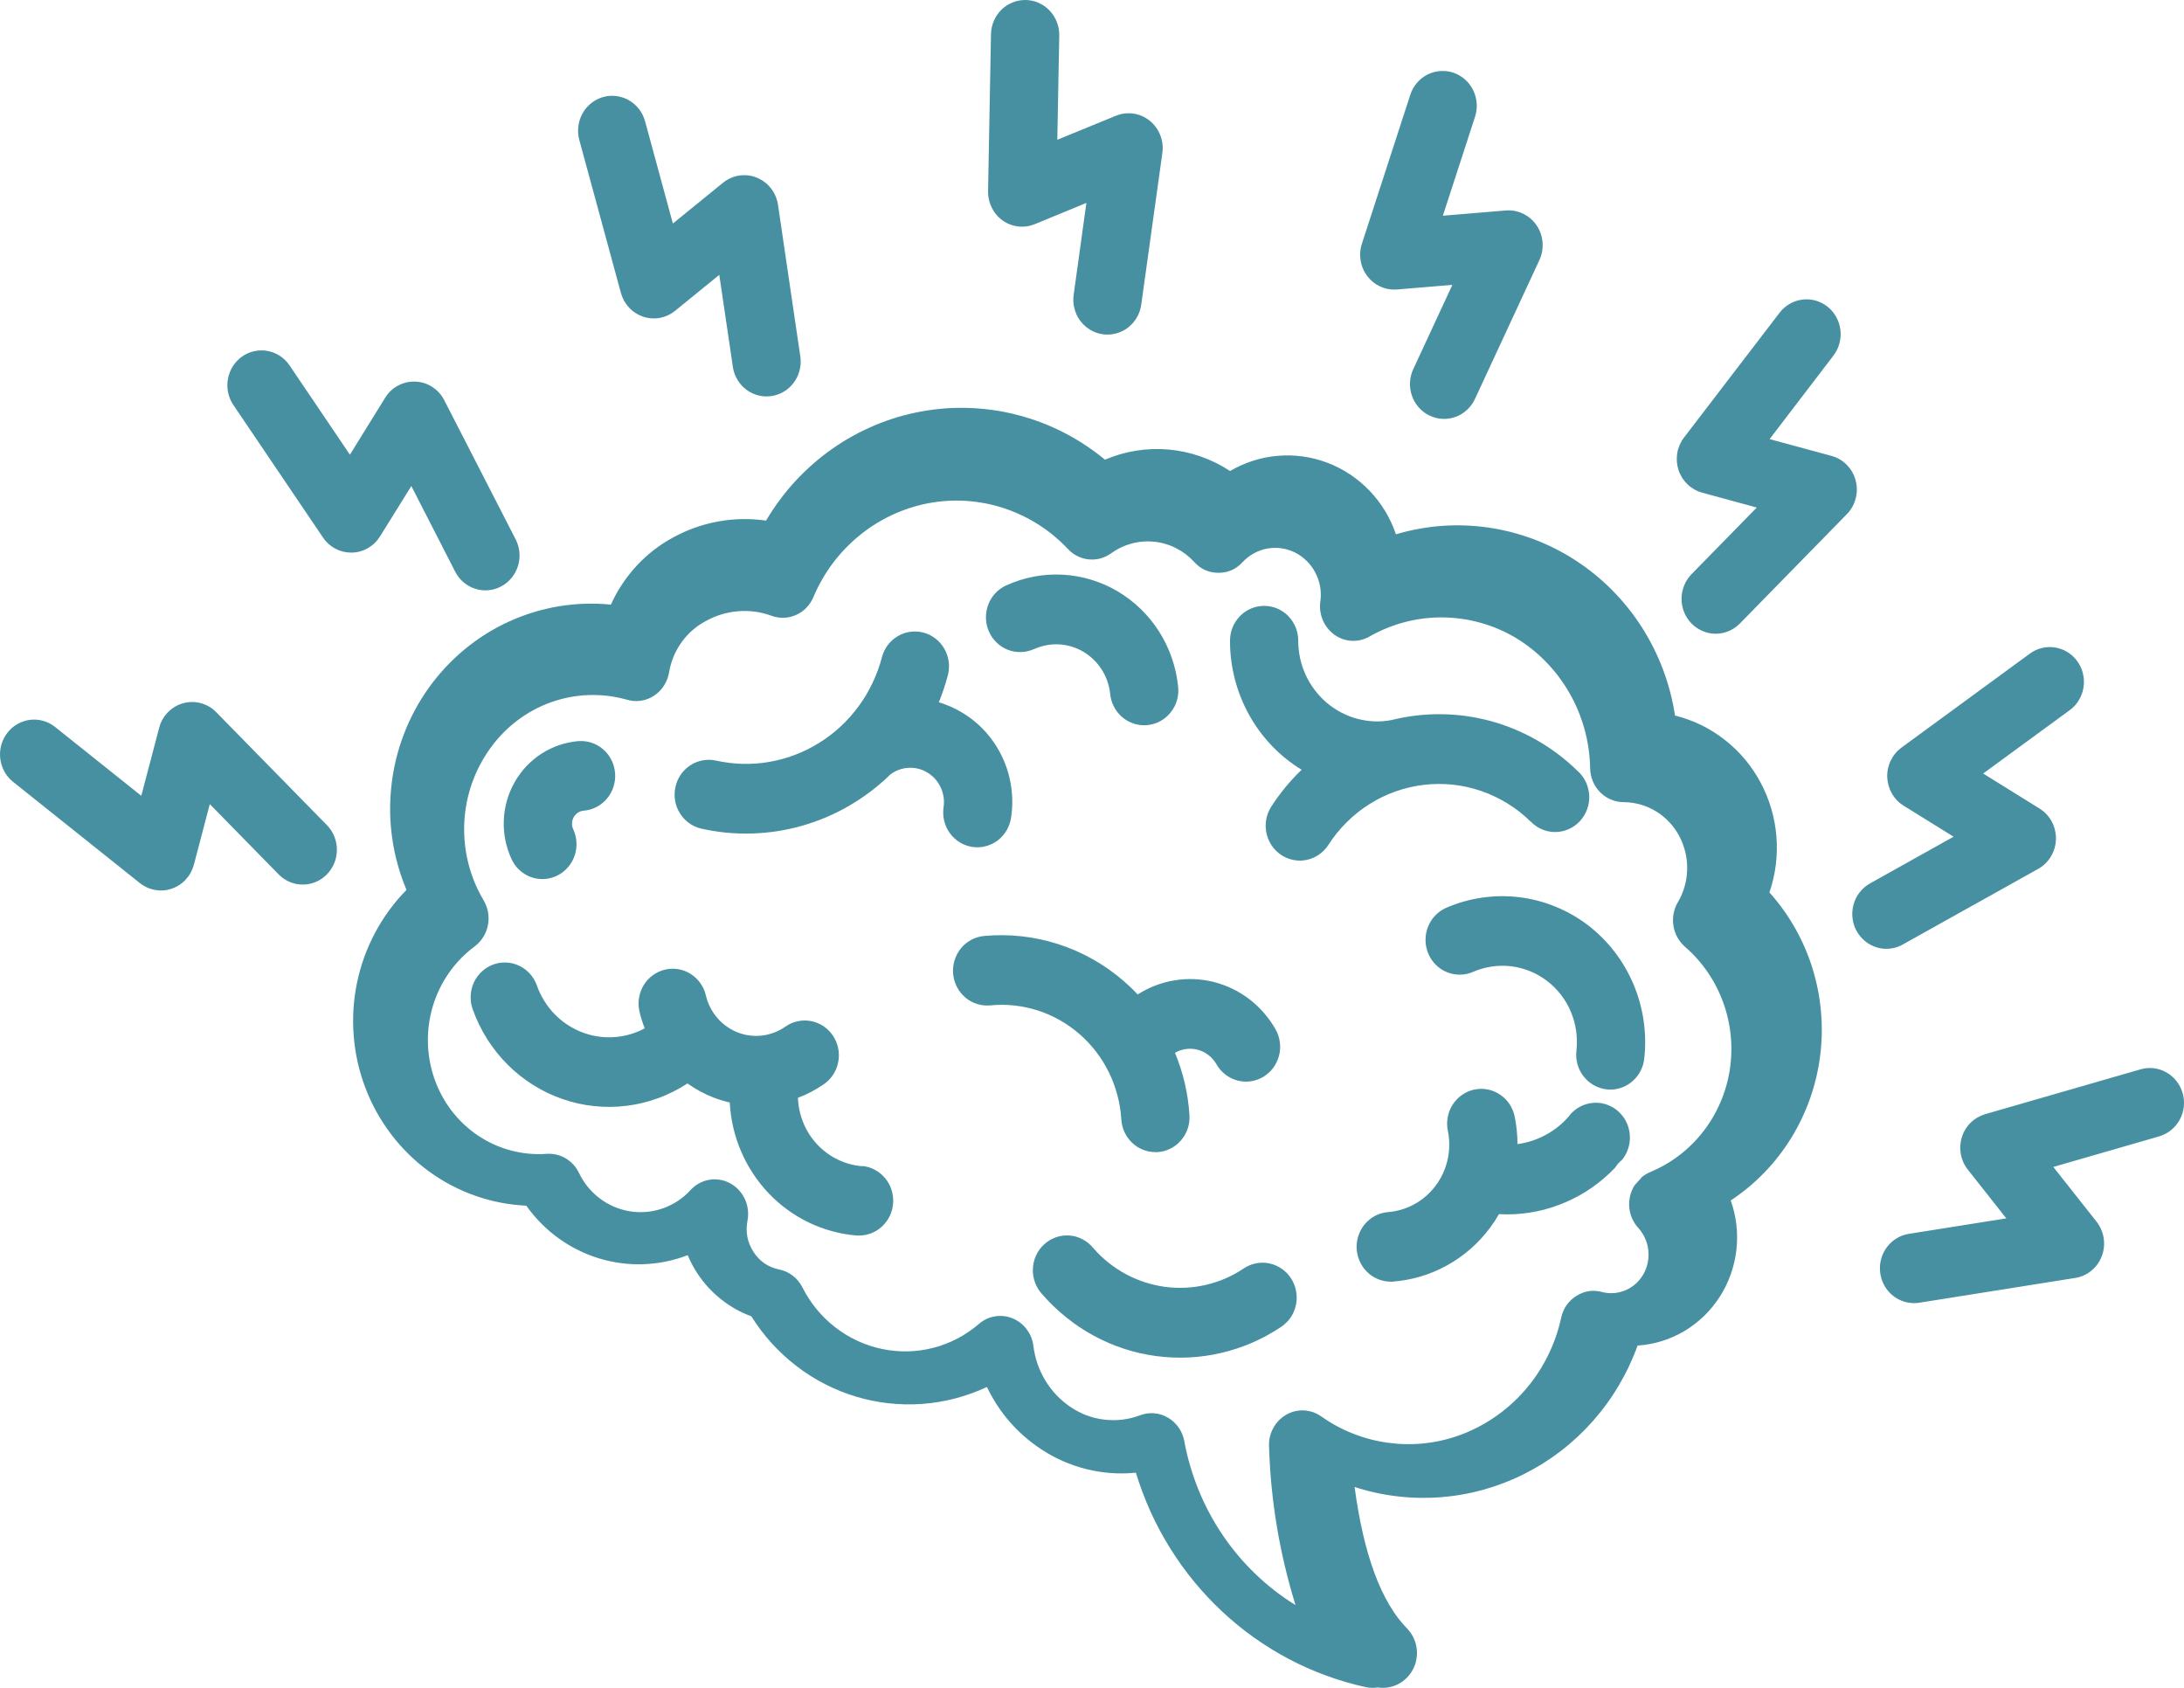 <svg width="88" height="68" viewBox="0 0 88 68" fill="none" xmlns="http://www.w3.org/2000/svg">
<path d="M13.208 33.279C13.328 33.413 13.421 33.564 13.483 33.733C13.547 33.904 13.578 34.079 13.573 34.261C13.571 34.442 13.534 34.617 13.465 34.784C13.395 34.952 13.296 35.099 13.171 35.227C13.045 35.355 12.9 35.456 12.736 35.526C12.572 35.597 12.402 35.634 12.223 35.637C12.046 35.641 11.873 35.61 11.706 35.545C11.54 35.48 11.392 35.385 11.262 35.262L8.453 32.396L7.813 34.835C7.782 34.947 7.74 35.054 7.685 35.155C7.63 35.257 7.563 35.349 7.485 35.434C7.408 35.518 7.321 35.592 7.225 35.654C7.129 35.717 7.027 35.767 6.92 35.804C6.811 35.84 6.7 35.864 6.587 35.872C6.474 35.881 6.361 35.875 6.249 35.856C6.137 35.835 6.03 35.803 5.925 35.755C5.822 35.708 5.725 35.649 5.635 35.577L0.507 31.483C0.366 31.366 0.254 31.228 0.167 31.066C0.082 30.904 0.029 30.733 0.009 30.55C-0.011 30.368 0.003 30.187 0.052 30.011C0.102 29.834 0.182 29.674 0.294 29.529C0.404 29.385 0.537 29.266 0.694 29.176C0.851 29.084 1.018 29.028 1.197 29.002C1.375 28.979 1.551 28.991 1.725 29.038C1.9 29.084 2.058 29.163 2.202 29.274L5.693 32.061L6.413 29.324C6.475 29.082 6.594 28.872 6.767 28.694C6.941 28.518 7.146 28.396 7.384 28.331C7.621 28.266 7.859 28.266 8.096 28.331C8.334 28.396 8.539 28.516 8.713 28.694L13.208 33.279ZM15.312 21.611L16.574 19.582L18.341 23.032C18.425 23.198 18.537 23.339 18.678 23.459C18.817 23.578 18.974 23.665 19.148 23.72C19.323 23.777 19.5 23.796 19.681 23.779C19.863 23.762 20.036 23.711 20.197 23.624C20.358 23.538 20.497 23.424 20.614 23.281C20.731 23.138 20.817 22.977 20.871 22.801C20.926 22.623 20.945 22.442 20.929 22.257C20.913 22.072 20.862 21.897 20.778 21.731L17.899 16.122C17.785 15.9 17.624 15.722 17.416 15.589C17.208 15.455 16.982 15.383 16.736 15.374C16.491 15.363 16.26 15.417 16.042 15.534C15.824 15.649 15.65 15.814 15.519 16.026L14.099 18.319L11.668 14.723C11.564 14.569 11.436 14.443 11.284 14.34C11.13 14.24 10.964 14.173 10.784 14.139C10.605 14.106 10.425 14.109 10.248 14.148C10.069 14.186 9.905 14.259 9.754 14.364C9.605 14.471 9.48 14.601 9.381 14.758C9.282 14.914 9.217 15.083 9.184 15.267C9.15 15.449 9.153 15.632 9.191 15.814C9.23 15.996 9.3 16.164 9.404 16.317L13.014 21.655C13.142 21.846 13.308 21.995 13.508 22.103C13.709 22.21 13.924 22.263 14.15 22.263H14.176C14.407 22.259 14.623 22.198 14.824 22.082C15.026 21.966 15.188 21.809 15.312 21.611ZM25.018 11.799C25.049 11.912 25.092 12.017 25.147 12.118C25.204 12.219 25.271 12.312 25.351 12.395C25.429 12.48 25.516 12.553 25.612 12.613C25.709 12.675 25.811 12.724 25.918 12.76C26.027 12.796 26.138 12.818 26.251 12.825C26.364 12.833 26.477 12.827 26.589 12.806C26.701 12.785 26.808 12.751 26.912 12.702C27.016 12.655 27.112 12.594 27.201 12.523L28.982 11.073L29.536 14.825C29.568 15.005 29.633 15.171 29.729 15.323C29.825 15.476 29.945 15.606 30.09 15.712C30.236 15.817 30.394 15.891 30.567 15.933C30.741 15.976 30.915 15.983 31.091 15.956C31.268 15.928 31.432 15.869 31.586 15.777C31.738 15.685 31.871 15.566 31.978 15.423C32.087 15.277 32.166 15.119 32.212 14.942C32.26 14.767 32.274 14.589 32.254 14.41L31.348 8.252C31.331 8.13 31.297 8.013 31.248 7.9C31.2 7.788 31.139 7.682 31.063 7.586C30.988 7.491 30.902 7.405 30.805 7.333C30.707 7.26 30.603 7.201 30.49 7.156C30.378 7.11 30.262 7.08 30.141 7.067C30.022 7.054 29.902 7.055 29.782 7.073C29.663 7.092 29.549 7.126 29.438 7.175C29.328 7.224 29.225 7.287 29.131 7.364L27.112 9.006L25.997 4.904C25.949 4.723 25.87 4.557 25.759 4.409C25.647 4.261 25.51 4.139 25.351 4.046C25.192 3.952 25.021 3.895 24.838 3.871C24.656 3.847 24.476 3.86 24.299 3.911C24.122 3.961 23.962 4.044 23.817 4.16C23.673 4.276 23.556 4.416 23.467 4.579C23.377 4.744 23.322 4.919 23.302 5.104C23.28 5.291 23.296 5.473 23.346 5.654L25.018 11.799ZM40.402 8.883C40.592 9.018 40.803 9.098 41.032 9.123C41.262 9.149 41.484 9.117 41.697 9.03L43.774 8.175L43.261 11.879C43.235 12.065 43.245 12.247 43.291 12.426C43.337 12.607 43.414 12.772 43.523 12.92C43.633 13.068 43.767 13.19 43.924 13.285C44.08 13.38 44.249 13.441 44.43 13.466C44.493 13.475 44.555 13.48 44.619 13.48C44.785 13.48 44.946 13.451 45.101 13.392C45.257 13.334 45.398 13.248 45.522 13.138C45.647 13.027 45.75 12.898 45.83 12.75C45.909 12.6 45.961 12.443 45.984 12.275L46.835 6.163C46.87 5.915 46.841 5.675 46.749 5.442C46.658 5.21 46.516 5.017 46.321 4.861C46.128 4.707 45.91 4.612 45.666 4.577C45.424 4.542 45.188 4.572 44.96 4.665L42.602 5.631L42.681 1.429C42.684 1.244 42.651 1.064 42.585 0.891C42.518 0.718 42.422 0.565 42.296 0.43C42.169 0.297 42.023 0.191 41.856 0.117C41.689 0.043 41.513 0.004 41.331 0H41.305C41.125 0 40.951 0.036 40.784 0.105C40.617 0.175 40.47 0.273 40.341 0.402C40.213 0.531 40.113 0.68 40.042 0.848C39.971 1.017 39.933 1.193 39.93 1.377L39.812 7.7C39.808 7.936 39.858 8.158 39.962 8.369C40.067 8.578 40.213 8.75 40.402 8.883ZM56.289 11.663L58.521 11.476L56.952 14.856C56.871 15.025 56.825 15.203 56.814 15.39C56.803 15.578 56.828 15.761 56.889 15.937C56.95 16.115 57.041 16.272 57.164 16.411C57.288 16.552 57.432 16.662 57.599 16.742C57.764 16.822 57.94 16.867 58.123 16.875C58.307 16.884 58.484 16.856 58.657 16.792C58.83 16.729 58.984 16.632 59.119 16.505C59.255 16.377 59.36 16.229 59.437 16.059L62.026 10.48C62.131 10.253 62.173 10.014 62.154 9.765C62.134 9.515 62.054 9.286 61.914 9.08C61.773 8.874 61.593 8.717 61.371 8.61C61.149 8.504 60.915 8.459 60.67 8.48L58.137 8.691L59.434 4.703C59.492 4.526 59.514 4.345 59.501 4.16C59.486 3.975 59.44 3.798 59.357 3.632C59.276 3.466 59.167 3.322 59.029 3.201C58.891 3.079 58.736 2.989 58.563 2.929C58.389 2.872 58.211 2.849 58.03 2.863C57.848 2.876 57.675 2.924 57.513 3.007C57.35 3.091 57.209 3.202 57.089 3.343C56.97 3.484 56.881 3.643 56.825 3.819L54.874 9.822C54.838 9.931 54.816 10.046 54.807 10.161C54.799 10.277 54.805 10.391 54.825 10.505C54.844 10.621 54.877 10.73 54.924 10.836C54.97 10.942 55.028 11.04 55.098 11.132C55.169 11.223 55.249 11.304 55.339 11.375C55.429 11.447 55.526 11.504 55.631 11.55C55.736 11.598 55.843 11.63 55.956 11.648C56.068 11.667 56.181 11.672 56.294 11.663H56.289ZM74.77 19.359C74.707 19.116 74.587 18.907 74.413 18.729C74.239 18.552 74.034 18.431 73.796 18.367L71.303 17.691L73.87 14.332C73.983 14.186 74.065 14.023 74.114 13.842C74.163 13.663 74.178 13.48 74.156 13.295C74.134 13.11 74.078 12.935 73.988 12.773C73.899 12.61 73.781 12.471 73.638 12.357C73.492 12.241 73.333 12.16 73.156 12.109C72.98 12.06 72.801 12.047 72.62 12.071C72.438 12.093 72.268 12.151 72.109 12.244C71.95 12.336 71.814 12.456 71.702 12.604L67.854 17.627C67.784 17.718 67.726 17.817 67.68 17.922C67.634 18.029 67.601 18.139 67.582 18.253C67.563 18.368 67.558 18.483 67.566 18.598C67.575 18.714 67.597 18.826 67.633 18.938C67.669 19.047 67.719 19.151 67.78 19.249C67.841 19.347 67.913 19.434 67.996 19.514C68.079 19.594 68.17 19.661 68.269 19.719C68.368 19.775 68.472 19.818 68.583 19.848L70.786 20.448L68.157 23.133C68.029 23.265 67.929 23.416 67.859 23.59C67.79 23.762 67.755 23.94 67.755 24.126C67.755 24.313 67.79 24.493 67.859 24.665C67.929 24.837 68.028 24.988 68.157 25.12C68.287 25.252 68.436 25.352 68.605 25.424C68.773 25.496 68.949 25.532 69.13 25.532C69.313 25.532 69.489 25.496 69.657 25.425C69.826 25.354 69.975 25.252 70.105 25.12L74.415 20.715C74.589 20.537 74.707 20.327 74.77 20.085C74.834 19.842 74.833 19.6 74.77 19.359ZM76.683 38.044L82.126 35.005C82.231 34.946 82.327 34.875 82.415 34.789C82.502 34.704 82.577 34.609 82.64 34.504C82.702 34.399 82.751 34.286 82.785 34.169C82.818 34.05 82.837 33.93 82.84 33.806C82.843 33.683 82.83 33.561 82.801 33.443C82.773 33.322 82.73 33.208 82.671 33.1C82.614 32.992 82.542 32.894 82.46 32.805C82.377 32.716 82.282 32.639 82.179 32.575L79.908 31.164L83.383 28.62C83.534 28.513 83.658 28.38 83.756 28.221C83.854 28.062 83.919 27.892 83.949 27.707C83.98 27.521 83.974 27.339 83.933 27.155C83.893 26.973 83.817 26.805 83.711 26.654C83.604 26.501 83.472 26.377 83.316 26.278C83.159 26.18 82.991 26.116 82.809 26.086C82.628 26.057 82.449 26.064 82.271 26.107C82.092 26.152 81.928 26.229 81.78 26.34L76.616 30.12C76.523 30.189 76.44 30.265 76.368 30.355C76.294 30.443 76.233 30.54 76.182 30.644C76.132 30.747 76.096 30.857 76.072 30.97C76.048 31.084 76.038 31.198 76.042 31.314C76.047 31.429 76.066 31.544 76.098 31.655C76.13 31.766 76.175 31.873 76.231 31.972C76.289 32.071 76.358 32.163 76.437 32.246C76.517 32.329 76.606 32.4 76.703 32.46L78.717 33.709L75.364 35.583C75.202 35.671 75.062 35.788 74.946 35.932C74.828 36.077 74.744 36.24 74.692 36.419C74.638 36.599 74.622 36.783 74.641 36.969C74.66 37.156 74.714 37.331 74.802 37.496C74.891 37.66 75.007 37.801 75.151 37.918C75.295 38.035 75.454 38.12 75.632 38.172C75.809 38.224 75.987 38.239 76.17 38.216C76.353 38.194 76.525 38.136 76.684 38.044H76.683ZM87.946 44.047C87.896 43.868 87.814 43.706 87.702 43.561C87.589 43.414 87.452 43.297 87.292 43.206C87.134 43.114 86.963 43.06 86.783 43.037C86.601 43.017 86.422 43.03 86.248 43.082L79.984 44.889C79.875 44.922 79.772 44.966 79.673 45.024C79.574 45.082 79.484 45.151 79.403 45.231C79.321 45.312 79.25 45.402 79.191 45.5C79.131 45.599 79.083 45.703 79.05 45.814C79.015 45.924 78.995 46.036 78.987 46.152C78.98 46.268 78.987 46.383 79.008 46.498C79.028 46.612 79.063 46.72 79.109 46.825C79.157 46.932 79.217 47.03 79.288 47.119L80.84 49.086L76.912 49.71C76.741 49.737 76.581 49.795 76.432 49.884C76.282 49.973 76.153 50.087 76.045 50.225C75.938 50.362 75.858 50.517 75.807 50.686C75.756 50.855 75.737 51.028 75.752 51.205C75.765 51.381 75.809 51.548 75.884 51.707C75.96 51.867 76.061 52.007 76.188 52.127C76.315 52.247 76.459 52.339 76.62 52.404C76.782 52.468 76.95 52.5 77.123 52.5C77.194 52.5 77.265 52.494 77.336 52.484L83.617 51.486C83.736 51.468 83.851 51.433 83.961 51.384C84.071 51.334 84.173 51.27 84.267 51.193C84.362 51.116 84.445 51.028 84.516 50.927C84.587 50.828 84.644 50.721 84.687 50.607C84.731 50.492 84.76 50.373 84.773 50.251C84.784 50.128 84.783 50.007 84.764 49.885C84.745 49.762 84.712 49.645 84.662 49.532C84.615 49.42 84.552 49.316 84.477 49.219L82.734 47.014L86.999 45.782C87.175 45.73 87.333 45.647 87.477 45.532C87.619 45.417 87.735 45.278 87.825 45.116C87.914 44.953 87.969 44.779 87.991 44.596C88.011 44.41 87.998 44.229 87.949 44.05L87.946 44.047ZM34.736 46.984C34.564 46.971 34.397 46.941 34.232 46.896C34.068 46.85 33.908 46.791 33.754 46.715C33.599 46.641 33.453 46.553 33.314 46.45C33.176 46.348 33.048 46.235 32.929 46.109C32.812 45.983 32.706 45.847 32.611 45.702C32.518 45.556 32.438 45.404 32.372 45.242C32.305 45.082 32.253 44.916 32.216 44.747C32.179 44.576 32.158 44.404 32.151 44.229C32.533 44.086 32.89 43.896 33.224 43.66C33.371 43.553 33.493 43.421 33.59 43.264C33.686 43.109 33.75 42.94 33.78 42.757C33.812 42.575 33.808 42.394 33.769 42.213C33.73 42.032 33.658 41.868 33.555 41.715C33.451 41.564 33.323 41.438 33.172 41.337C33.019 41.238 32.854 41.171 32.675 41.137C32.498 41.104 32.321 41.106 32.144 41.144C31.966 41.181 31.802 41.252 31.653 41.356C31.514 41.454 31.365 41.534 31.207 41.595C31.05 41.657 30.886 41.697 30.719 41.719C30.552 41.74 30.384 41.74 30.217 41.719C30.048 41.699 29.886 41.657 29.727 41.596C29.57 41.534 29.421 41.456 29.283 41.356C29.143 41.258 29.019 41.146 28.907 41.015C28.795 40.886 28.699 40.745 28.621 40.593C28.544 40.44 28.484 40.28 28.444 40.112C28.403 39.93 28.327 39.764 28.221 39.611C28.114 39.46 27.983 39.336 27.826 39.236C27.671 39.138 27.503 39.075 27.321 39.045C27.14 39.017 26.961 39.023 26.782 39.067C26.605 39.112 26.441 39.189 26.293 39.298C26.146 39.408 26.024 39.543 25.928 39.703C25.834 39.863 25.773 40.035 25.745 40.221C25.718 40.406 25.727 40.588 25.77 40.771C25.824 40.996 25.894 41.215 25.978 41.43C25.782 41.536 25.577 41.617 25.365 41.678C25.152 41.737 24.935 41.774 24.715 41.786C24.494 41.798 24.274 41.788 24.057 41.752C23.837 41.717 23.625 41.657 23.421 41.576C23.214 41.494 23.02 41.39 22.835 41.266C22.651 41.143 22.481 40.999 22.327 40.837C22.173 40.676 22.038 40.499 21.921 40.308C21.803 40.118 21.707 39.917 21.633 39.703C21.57 39.528 21.478 39.373 21.356 39.235C21.232 39.097 21.088 38.989 20.923 38.91C20.759 38.83 20.584 38.787 20.403 38.778C20.22 38.769 20.043 38.797 19.872 38.86C19.7 38.923 19.548 39.017 19.413 39.143C19.278 39.267 19.172 39.414 19.093 39.583C19.016 39.752 18.973 39.929 18.965 40.115C18.957 40.301 18.983 40.482 19.045 40.657C19.119 40.865 19.205 41.072 19.302 41.272C19.398 41.472 19.506 41.666 19.625 41.853C19.742 42.041 19.872 42.222 20.009 42.394C20.147 42.568 20.294 42.732 20.451 42.889C20.606 43.045 20.77 43.192 20.943 43.33C21.116 43.467 21.295 43.593 21.482 43.711C21.668 43.828 21.86 43.934 22.058 44.029C22.256 44.124 22.459 44.207 22.666 44.278C22.873 44.349 23.084 44.41 23.297 44.458C23.511 44.505 23.727 44.541 23.945 44.563C24.163 44.585 24.381 44.596 24.598 44.594C24.818 44.593 25.035 44.578 25.253 44.55C25.47 44.523 25.684 44.484 25.898 44.432C26.11 44.381 26.32 44.317 26.525 44.241C26.732 44.166 26.932 44.078 27.129 43.979C27.325 43.881 27.516 43.771 27.699 43.65C28.027 43.882 28.377 44.072 28.75 44.218C28.963 44.299 29.181 44.366 29.404 44.418C29.422 44.757 29.469 45.094 29.546 45.426C29.624 45.758 29.729 46.08 29.864 46.392C29.997 46.704 30.157 47.002 30.345 47.285C30.53 47.568 30.741 47.832 30.973 48.077C31.207 48.32 31.458 48.542 31.731 48.739C32.003 48.938 32.29 49.108 32.592 49.254C32.895 49.399 33.208 49.516 33.531 49.603C33.854 49.691 34.181 49.749 34.515 49.777C34.554 49.777 34.592 49.777 34.628 49.777C34.804 49.774 34.974 49.74 35.138 49.672C35.301 49.602 35.446 49.506 35.572 49.381C35.699 49.255 35.799 49.11 35.87 48.947C35.943 48.782 35.982 48.61 35.989 48.429C35.996 48.25 35.97 48.075 35.912 47.906C35.852 47.736 35.765 47.583 35.649 47.448C35.533 47.313 35.395 47.203 35.238 47.122C35.081 47.04 34.914 46.991 34.739 46.975L34.736 46.984ZM45.181 45.103C45.193 45.281 45.235 45.45 45.31 45.611C45.385 45.773 45.485 45.913 45.612 46.036C45.74 46.158 45.884 46.252 46.047 46.318C46.209 46.383 46.378 46.416 46.553 46.416H46.642C46.825 46.404 46.998 46.357 47.162 46.275C47.326 46.192 47.468 46.081 47.589 45.94C47.709 45.799 47.799 45.641 47.858 45.464C47.916 45.288 47.939 45.105 47.926 44.919C47.871 44.051 47.676 43.217 47.343 42.416C47.486 42.335 47.637 42.283 47.798 42.262C47.958 42.241 48.117 42.253 48.274 42.296C48.43 42.339 48.573 42.412 48.701 42.513C48.83 42.613 48.935 42.735 49.016 42.879C49.108 43.039 49.227 43.177 49.372 43.289C49.517 43.402 49.677 43.482 49.854 43.53C50.03 43.577 50.209 43.589 50.39 43.564C50.572 43.538 50.74 43.479 50.898 43.386C51.055 43.292 51.19 43.171 51.301 43.023C51.411 42.874 51.489 42.71 51.536 42.53C51.582 42.351 51.593 42.169 51.568 41.983C51.543 41.8 51.485 41.626 51.394 41.466C51.26 41.23 51.103 41.011 50.926 40.806C50.749 40.603 50.554 40.419 50.341 40.256C50.127 40.093 49.899 39.952 49.658 39.837C49.417 39.719 49.167 39.628 48.907 39.562C48.649 39.497 48.386 39.46 48.119 39.448C47.853 39.436 47.587 39.453 47.325 39.496C47.06 39.539 46.803 39.608 46.553 39.705C46.304 39.801 46.066 39.921 45.84 40.066C45.663 39.872 45.477 39.697 45.281 39.527C44.895 39.192 44.48 38.898 44.035 38.648C43.591 38.397 43.128 38.194 42.643 38.038C42.159 37.883 41.666 37.776 41.16 37.721C40.656 37.666 40.151 37.662 39.645 37.709C39.464 37.727 39.293 37.779 39.132 37.866C38.97 37.954 38.831 38.069 38.715 38.212C38.599 38.356 38.514 38.517 38.461 38.695C38.407 38.873 38.388 39.054 38.405 39.239C38.423 39.425 38.474 39.599 38.559 39.764C38.645 39.929 38.758 40.071 38.899 40.19C39.038 40.308 39.197 40.394 39.371 40.449C39.545 40.504 39.724 40.522 39.906 40.505C40.226 40.473 40.549 40.474 40.871 40.51C41.192 40.544 41.507 40.611 41.816 40.71C42.124 40.809 42.421 40.94 42.704 41.1C42.986 41.26 43.251 41.447 43.497 41.66C43.743 41.875 43.966 42.112 44.165 42.372C44.365 42.631 44.536 42.91 44.682 43.205C44.825 43.5 44.94 43.807 45.024 44.126C45.109 44.444 45.161 44.769 45.181 45.098V45.103ZM39.174 34.12C39.243 34.13 39.312 34.136 39.381 34.136C39.545 34.136 39.704 34.107 39.858 34.047C40.013 33.99 40.152 33.905 40.276 33.797C40.401 33.687 40.504 33.558 40.582 33.411C40.662 33.265 40.714 33.109 40.739 32.943C40.803 32.526 40.804 32.11 40.743 31.692C40.682 31.275 40.562 30.876 40.382 30.497C40.203 30.117 39.972 29.773 39.691 29.463C39.409 29.155 39.089 28.896 38.731 28.687C38.445 28.519 38.144 28.389 37.829 28.292C37.973 27.939 38.093 27.578 38.191 27.209C38.238 27.029 38.25 26.847 38.227 26.662C38.202 26.478 38.145 26.304 38.054 26.143C37.962 25.983 37.845 25.845 37.7 25.732C37.556 25.618 37.395 25.538 37.219 25.489C37.043 25.441 36.865 25.43 36.683 25.453C36.503 25.477 36.333 25.536 36.175 25.63C36.017 25.722 35.883 25.842 35.771 25.99C35.661 26.138 35.581 26.301 35.535 26.481C35.442 26.838 35.315 27.182 35.157 27.514C35 27.846 34.813 28.16 34.596 28.455C34.379 28.75 34.138 29.023 33.869 29.271C33.602 29.52 33.314 29.739 33.005 29.93C32.696 30.123 32.372 30.283 32.033 30.412C31.694 30.541 31.346 30.636 30.989 30.697C30.632 30.758 30.273 30.783 29.912 30.774C29.55 30.764 29.193 30.719 28.84 30.641C28.663 30.602 28.484 30.601 28.306 30.635C28.127 30.669 27.962 30.735 27.809 30.836C27.658 30.937 27.53 31.063 27.426 31.214C27.323 31.367 27.251 31.533 27.214 31.714C27.174 31.895 27.172 32.077 27.202 32.26C27.234 32.442 27.299 32.611 27.397 32.767C27.494 32.924 27.617 33.054 27.765 33.161C27.914 33.268 28.076 33.342 28.253 33.383C28.927 33.535 29.608 33.6 30.298 33.58C30.988 33.56 31.665 33.456 32.328 33.265C32.993 33.075 33.625 32.807 34.223 32.458C34.823 32.108 35.372 31.692 35.87 31.206C35.977 31.122 36.095 31.059 36.221 31.013C36.348 30.967 36.478 30.94 36.613 30.934C36.747 30.927 36.879 30.94 37.01 30.974C37.141 31.007 37.263 31.059 37.377 31.13C37.493 31.201 37.595 31.287 37.685 31.389C37.775 31.49 37.849 31.603 37.906 31.727C37.964 31.852 38.002 31.981 38.021 32.117C38.041 32.254 38.039 32.389 38.019 32.523C37.993 32.709 38.002 32.89 38.045 33.071C38.089 33.251 38.164 33.416 38.273 33.566C38.382 33.715 38.514 33.838 38.67 33.935C38.827 34.031 38.993 34.093 39.174 34.12ZM41.661 26.153C41.818 26.082 41.982 26.029 42.153 25.996C42.323 25.963 42.495 25.951 42.667 25.96C42.84 25.971 43.01 25.999 43.176 26.049C43.343 26.1 43.5 26.169 43.651 26.257C43.8 26.346 43.938 26.451 44.063 26.573C44.189 26.694 44.298 26.829 44.393 26.977C44.487 27.126 44.563 27.283 44.621 27.45C44.677 27.616 44.715 27.788 44.733 27.963C44.751 28.135 44.798 28.3 44.876 28.454C44.953 28.608 45.055 28.743 45.181 28.859C45.306 28.974 45.448 29.063 45.607 29.125C45.766 29.188 45.931 29.219 46.099 29.219C46.147 29.219 46.195 29.219 46.241 29.212C46.423 29.192 46.594 29.139 46.755 29.051C46.916 28.962 47.054 28.847 47.169 28.701C47.285 28.558 47.37 28.396 47.422 28.218C47.474 28.039 47.49 27.858 47.471 27.671C47.452 27.474 47.42 27.278 47.378 27.084C47.336 26.891 47.282 26.7 47.217 26.513C47.153 26.325 47.078 26.143 46.992 25.963C46.906 25.785 46.81 25.613 46.705 25.446C46.599 25.28 46.484 25.12 46.359 24.967C46.234 24.814 46.102 24.669 45.961 24.533C45.82 24.395 45.671 24.267 45.515 24.149C45.358 24.03 45.197 23.92 45.029 23.821C44.859 23.722 44.686 23.633 44.507 23.554C44.327 23.476 44.144 23.409 43.959 23.353C43.771 23.296 43.582 23.252 43.391 23.218C43.199 23.185 43.004 23.163 42.811 23.152C42.617 23.142 42.422 23.143 42.227 23.157C42.033 23.17 41.84 23.195 41.65 23.233C41.458 23.27 41.269 23.317 41.083 23.376C40.897 23.436 40.716 23.507 40.539 23.587C40.372 23.664 40.226 23.769 40.102 23.904C39.975 24.041 39.881 24.195 39.816 24.368C39.752 24.543 39.721 24.722 39.727 24.908C39.731 25.095 39.772 25.272 39.846 25.441C39.922 25.612 40.025 25.76 40.157 25.888C40.29 26.017 40.441 26.113 40.611 26.18C40.783 26.245 40.958 26.276 41.14 26.27C41.323 26.266 41.497 26.224 41.664 26.149L41.661 26.153ZM21.855 35.416C21.971 35.416 22.086 35.401 22.198 35.371C22.31 35.342 22.417 35.297 22.517 35.241C22.619 35.183 22.712 35.115 22.796 35.033C22.88 34.952 22.954 34.861 23.015 34.762C23.078 34.663 23.126 34.556 23.162 34.443C23.198 34.331 23.219 34.216 23.226 34.098C23.233 33.981 23.226 33.864 23.204 33.746C23.184 33.631 23.148 33.52 23.098 33.413C23.062 33.334 23.046 33.251 23.049 33.165C23.052 33.078 23.075 32.998 23.117 32.922C23.159 32.848 23.217 32.787 23.288 32.74C23.361 32.694 23.438 32.667 23.524 32.66C23.705 32.645 23.878 32.595 24.041 32.51C24.202 32.424 24.343 32.311 24.46 32.169C24.579 32.027 24.666 31.867 24.722 31.69C24.778 31.512 24.799 31.33 24.783 31.145C24.768 30.959 24.719 30.783 24.636 30.618C24.552 30.452 24.442 30.308 24.302 30.189C24.163 30.068 24.006 29.979 23.831 29.922C23.659 29.865 23.48 29.845 23.299 29.859C23.166 29.87 23.037 29.889 22.908 29.916C22.779 29.944 22.652 29.978 22.527 30.021C22.403 30.064 22.281 30.114 22.162 30.171C22.043 30.229 21.928 30.294 21.816 30.366C21.704 30.438 21.598 30.516 21.497 30.601C21.395 30.687 21.297 30.777 21.206 30.873C21.116 30.971 21.03 31.073 20.952 31.18C20.872 31.288 20.799 31.4 20.734 31.517C20.669 31.632 20.609 31.753 20.558 31.877C20.506 32 20.462 32.126 20.426 32.255C20.389 32.384 20.359 32.516 20.339 32.648C20.317 32.781 20.304 32.915 20.3 33.048C20.294 33.183 20.297 33.317 20.307 33.452C20.319 33.585 20.336 33.717 20.362 33.849C20.389 33.981 20.423 34.111 20.465 34.237C20.506 34.365 20.555 34.489 20.612 34.611C20.725 34.857 20.895 35.053 21.119 35.198C21.344 35.343 21.589 35.416 21.855 35.416ZM63.249 44.935C62.98 45.254 62.664 45.513 62.302 45.712C61.939 45.912 61.553 46.039 61.145 46.094C61.143 45.731 61.107 45.372 61.037 45.017C61.004 44.831 60.936 44.661 60.835 44.502C60.734 44.345 60.608 44.213 60.453 44.108C60.301 44.002 60.134 43.931 59.953 43.894C59.771 43.857 59.591 43.859 59.409 43.896C59.229 43.933 59.062 44.005 58.91 44.111C58.757 44.218 58.631 44.349 58.529 44.508C58.429 44.665 58.364 44.837 58.331 45.023C58.298 45.208 58.301 45.393 58.342 45.577C58.38 45.767 58.397 45.958 58.394 46.152C58.392 46.345 58.37 46.536 58.328 46.724C58.284 46.914 58.223 47.095 58.143 47.272C58.062 47.446 57.965 47.611 57.85 47.765C57.735 47.919 57.606 48.059 57.462 48.185C57.318 48.311 57.163 48.42 56.996 48.512C56.829 48.604 56.655 48.677 56.472 48.732C56.29 48.785 56.104 48.819 55.916 48.834C55.74 48.85 55.574 48.898 55.417 48.979C55.261 49.059 55.123 49.168 55.007 49.303C54.89 49.437 54.802 49.589 54.744 49.758C54.684 49.927 54.657 50.1 54.662 50.279C54.67 50.459 54.707 50.631 54.779 50.795C54.848 50.96 54.947 51.105 55.072 51.231C55.197 51.357 55.34 51.455 55.503 51.525C55.666 51.594 55.834 51.632 56.01 51.635C56.043 51.635 56.075 51.635 56.104 51.635C56.489 51.606 56.868 51.538 57.238 51.428C57.609 51.317 57.965 51.169 58.304 50.981C58.644 50.794 58.959 50.572 59.253 50.315C59.546 50.059 59.809 49.773 60.043 49.458C60.172 49.285 60.291 49.104 60.398 48.916C60.506 48.92 60.613 48.925 60.721 48.925C61.541 48.925 62.328 48.761 63.083 48.435C63.839 48.109 64.502 47.647 65.074 47.048C65.153 46.925 65.247 46.818 65.359 46.726C65.475 46.582 65.559 46.422 65.613 46.244C65.667 46.068 65.686 45.885 65.668 45.702C65.652 45.516 65.601 45.341 65.516 45.177C65.431 45.012 65.32 44.871 65.179 44.751C65.039 44.633 64.883 44.547 64.708 44.49C64.534 44.435 64.357 44.416 64.175 44.434C63.994 44.45 63.822 44.502 63.661 44.588C63.5 44.674 63.361 44.79 63.245 44.932L63.249 44.935ZM71.294 35.953C71.49 36.172 71.674 36.4 71.847 36.64C72.02 36.879 72.178 37.127 72.325 37.385C72.47 37.641 72.602 37.905 72.72 38.178C72.838 38.449 72.941 38.726 73.029 39.009C73.116 39.293 73.189 39.579 73.247 39.871C73.305 40.161 73.346 40.455 73.372 40.751C73.4 41.046 73.41 41.343 73.404 41.639C73.398 41.937 73.378 42.232 73.34 42.527C73.304 42.821 73.251 43.113 73.183 43.402C73.115 43.691 73.032 43.974 72.933 44.255C72.835 44.533 72.721 44.807 72.594 45.074C72.467 45.341 72.325 45.601 72.171 45.851C72.016 46.103 71.847 46.345 71.666 46.578C71.486 46.81 71.292 47.031 71.088 47.243C70.883 47.454 70.668 47.654 70.442 47.841C70.216 48.028 69.981 48.203 69.737 48.364C69.794 48.523 69.84 48.684 69.878 48.849C69.917 49.013 69.945 49.179 69.965 49.347C69.984 49.514 69.993 49.684 69.993 49.852C69.993 50.022 69.984 50.189 69.965 50.358C69.945 50.526 69.917 50.692 69.878 50.856C69.84 51.021 69.794 51.182 69.737 51.341C69.68 51.5 69.615 51.655 69.541 51.806C69.467 51.958 69.384 52.103 69.294 52.245C69.203 52.386 69.104 52.523 68.998 52.651C68.892 52.782 68.779 52.905 68.66 53.021C68.539 53.136 68.413 53.246 68.279 53.347C68.147 53.449 68.009 53.541 67.867 53.627C67.723 53.712 67.576 53.789 67.424 53.855C67.271 53.923 67.118 53.981 66.959 54.03C66.799 54.079 66.64 54.119 66.476 54.149C66.313 54.18 66.149 54.199 65.983 54.211C65.883 54.49 65.768 54.764 65.642 55.032C65.516 55.302 65.376 55.563 65.225 55.818C65.074 56.075 64.912 56.321 64.737 56.561C64.563 56.8 64.377 57.029 64.183 57.252C63.987 57.473 63.78 57.685 63.566 57.885C63.349 58.086 63.126 58.278 62.892 58.457C62.658 58.636 62.417 58.804 62.169 58.96C61.919 59.115 61.663 59.259 61.4 59.391C61.139 59.522 60.87 59.64 60.597 59.745C60.324 59.849 60.045 59.941 59.764 60.02C59.482 60.098 59.197 60.162 58.908 60.212C58.621 60.263 58.332 60.298 58.04 60.321C57.748 60.343 57.456 60.35 57.164 60.344C56.873 60.338 56.581 60.318 56.292 60.283C56.001 60.249 55.712 60.2 55.428 60.138C55.142 60.075 54.86 59.999 54.581 59.908C54.944 62.627 55.65 64.544 56.694 65.607C56.795 65.711 56.88 65.83 56.945 65.962C57.011 66.094 57.054 66.231 57.077 66.377C57.1 66.523 57.1 66.669 57.077 66.814C57.056 66.961 57.011 67.099 56.945 67.231C56.88 67.362 56.797 67.48 56.695 67.585C56.592 67.69 56.477 67.776 56.35 67.843C56.221 67.911 56.085 67.957 55.943 67.981C55.799 68.004 55.657 68.006 55.515 67.984C55.447 67.994 55.378 68 55.31 68C55.211 68 55.115 67.99 55.02 67.969C54.482 67.85 53.957 67.698 53.441 67.508C52.924 67.32 52.423 67.097 51.935 66.841C51.447 66.583 50.98 66.295 50.529 65.975C50.079 65.655 49.652 65.306 49.247 64.928C48.843 64.55 48.465 64.147 48.112 63.718C47.76 63.29 47.436 62.839 47.143 62.366C46.848 61.894 46.587 61.404 46.356 60.896C46.127 60.387 45.931 59.867 45.768 59.332C45.096 59.4 44.432 59.351 43.776 59.188C43.121 59.025 42.509 58.757 41.943 58.381C40.992 57.751 40.266 56.917 39.766 55.879C39.357 56.07 38.932 56.224 38.495 56.339C38.06 56.453 37.615 56.527 37.167 56.561C36.717 56.593 36.268 56.586 35.819 56.537C35.37 56.488 34.93 56.399 34.498 56.269C34.065 56.14 33.647 55.971 33.244 55.765C32.841 55.559 32.459 55.317 32.099 55.041C31.737 54.764 31.405 54.457 31.098 54.121C30.792 53.783 30.516 53.419 30.273 53.032C29.832 52.87 29.425 52.641 29.055 52.346C28.683 52.053 28.367 51.706 28.104 51.31C27.95 51.076 27.818 50.828 27.71 50.569C27.426 50.678 27.134 50.764 26.835 50.825C26.535 50.886 26.233 50.921 25.93 50.932C25.625 50.944 25.322 50.929 25.019 50.889C24.717 50.849 24.42 50.784 24.128 50.695C23.836 50.606 23.553 50.492 23.28 50.355C23.005 50.219 22.744 50.06 22.496 49.879C22.247 49.7 22.015 49.5 21.799 49.28C21.582 49.061 21.385 48.827 21.206 48.575C20.855 48.558 20.505 48.517 20.159 48.449C19.812 48.382 19.472 48.288 19.14 48.171C18.806 48.053 18.483 47.912 18.17 47.746C17.856 47.581 17.557 47.393 17.271 47.184C16.983 46.974 16.713 46.744 16.46 46.493C16.206 46.244 15.971 45.977 15.756 45.693C15.54 45.408 15.345 45.108 15.171 44.796C14.998 44.483 14.848 44.158 14.721 43.822C14.593 43.487 14.49 43.144 14.411 42.793C14.333 42.441 14.279 42.087 14.252 41.728C14.223 41.37 14.221 41.011 14.243 40.652C14.266 40.293 14.314 39.938 14.387 39.585C14.461 39.233 14.558 38.888 14.68 38.551C14.803 38.213 14.949 37.887 15.117 37.571C15.286 37.254 15.476 36.953 15.688 36.664C15.898 36.377 16.129 36.107 16.379 35.852C16.311 35.689 16.247 35.521 16.187 35.353C16.129 35.184 16.076 35.014 16.028 34.842C15.98 34.67 15.938 34.498 15.9 34.323C15.864 34.148 15.832 33.972 15.807 33.795C15.781 33.619 15.761 33.441 15.746 33.263C15.731 33.085 15.723 32.906 15.72 32.728C15.717 32.549 15.72 32.371 15.729 32.191C15.737 32.013 15.75 31.835 15.771 31.658C15.79 31.48 15.816 31.303 15.846 31.127C15.877 30.951 15.913 30.776 15.955 30.602C15.997 30.429 16.045 30.257 16.097 30.086C16.151 29.916 16.209 29.748 16.273 29.581C16.335 29.415 16.405 29.25 16.479 29.088C16.553 28.927 16.632 28.767 16.716 28.61C16.8 28.454 16.89 28.3 16.985 28.148C17.078 27.997 17.176 27.851 17.279 27.707C17.384 27.561 17.491 27.421 17.603 27.284C17.716 27.146 17.833 27.013 17.953 26.884C18.074 26.755 18.199 26.629 18.328 26.507C18.457 26.387 18.589 26.27 18.726 26.157C18.862 26.045 19.002 25.937 19.144 25.834C19.288 25.73 19.433 25.633 19.582 25.539C19.732 25.446 19.885 25.357 20.04 25.274C20.194 25.191 20.352 25.112 20.512 25.04C20.672 24.966 20.833 24.899 20.998 24.837C21.163 24.774 21.328 24.718 21.497 24.666C21.663 24.614 21.833 24.57 22.003 24.53C22.175 24.49 22.346 24.454 22.519 24.426C22.692 24.398 22.866 24.374 23.04 24.358C23.214 24.34 23.389 24.328 23.564 24.324C23.74 24.318 23.914 24.318 24.09 24.324C24.264 24.33 24.44 24.341 24.614 24.359C24.877 23.777 25.226 23.253 25.658 22.788C26.091 22.322 26.586 21.941 27.142 21.643C27.713 21.333 28.317 21.121 28.953 21.007C29.589 20.893 30.227 20.881 30.867 20.975C31.036 20.687 31.219 20.411 31.418 20.144C31.615 19.878 31.826 19.623 32.051 19.379C32.276 19.136 32.513 18.905 32.761 18.689C33.009 18.471 33.269 18.267 33.539 18.078C33.809 17.888 34.088 17.715 34.377 17.556C34.665 17.397 34.961 17.255 35.264 17.128C35.568 17.002 35.877 16.892 36.191 16.798C36.506 16.706 36.825 16.631 37.148 16.573C37.47 16.515 37.795 16.475 38.122 16.451C38.449 16.429 38.776 16.425 39.104 16.438C39.431 16.451 39.756 16.483 40.081 16.53C40.405 16.579 40.726 16.646 41.042 16.73C41.361 16.813 41.671 16.914 41.979 17.031C42.286 17.15 42.585 17.283 42.877 17.434C43.17 17.584 43.453 17.75 43.729 17.933C44.004 18.113 44.269 18.309 44.523 18.52C44.93 18.346 45.351 18.225 45.787 18.156C46.222 18.087 46.66 18.073 47.098 18.112C47.538 18.152 47.965 18.245 48.382 18.392C48.798 18.537 49.192 18.733 49.562 18.976C49.711 18.89 49.861 18.812 50.017 18.743C50.172 18.674 50.332 18.613 50.493 18.561C50.656 18.509 50.82 18.468 50.987 18.434C51.154 18.401 51.322 18.377 51.491 18.364C51.661 18.349 51.831 18.345 52.001 18.349C52.17 18.354 52.339 18.368 52.507 18.392C52.676 18.416 52.841 18.448 53.007 18.491C53.171 18.534 53.334 18.585 53.492 18.646C53.652 18.706 53.807 18.776 53.958 18.855C54.111 18.933 54.257 19.019 54.4 19.114C54.542 19.209 54.678 19.311 54.81 19.421C54.941 19.531 55.066 19.648 55.185 19.772C55.304 19.895 55.414 20.026 55.519 20.162C55.625 20.299 55.721 20.441 55.811 20.589C55.9 20.736 55.981 20.889 56.053 21.044C56.126 21.201 56.191 21.362 56.247 21.526C56.549 21.436 56.854 21.363 57.164 21.307C57.474 21.249 57.785 21.21 58.098 21.187C58.412 21.164 58.727 21.159 59.041 21.17C59.354 21.182 59.668 21.21 59.979 21.255C60.289 21.301 60.599 21.363 60.904 21.442C61.207 21.52 61.508 21.615 61.803 21.726C62.097 21.837 62.386 21.965 62.668 22.107C62.95 22.25 63.223 22.407 63.489 22.58C63.753 22.752 64.008 22.938 64.255 23.138C64.501 23.338 64.736 23.551 64.96 23.777C65.183 24.002 65.394 24.239 65.593 24.487C65.792 24.736 65.978 24.994 66.15 25.262C66.322 25.532 66.48 25.808 66.622 26.094C66.766 26.38 66.894 26.672 67.007 26.971C67.119 27.271 67.216 27.576 67.297 27.886C67.377 28.196 67.443 28.51 67.491 28.828C67.672 28.872 67.851 28.927 68.026 28.991C68.204 29.054 68.375 29.127 68.543 29.209C68.712 29.291 68.876 29.382 69.036 29.483C69.194 29.582 69.348 29.69 69.496 29.806C69.644 29.922 69.787 30.046 69.922 30.177C70.058 30.307 70.186 30.446 70.308 30.59C70.428 30.735 70.543 30.887 70.649 31.044C70.755 31.201 70.852 31.363 70.941 31.53C71.031 31.698 71.111 31.87 71.183 32.045C71.255 32.221 71.317 32.4 71.371 32.583C71.425 32.765 71.468 32.95 71.503 33.139C71.538 33.325 71.562 33.514 71.577 33.703C71.593 33.895 71.599 34.084 71.594 34.274C71.59 34.465 71.576 34.655 71.552 34.845C71.528 35.033 71.496 35.222 71.452 35.407C71.409 35.592 71.358 35.775 71.295 35.954L71.294 35.953ZM67.896 38.145C67.771 38.037 67.669 37.911 67.588 37.766C67.508 37.62 67.454 37.466 67.428 37.302C67.402 37.137 67.403 36.972 67.434 36.808C67.465 36.645 67.523 36.492 67.607 36.348C67.726 36.147 67.817 35.933 67.88 35.708C67.944 35.481 67.977 35.251 67.981 35.016C67.986 34.78 67.96 34.548 67.904 34.32C67.849 34.092 67.765 33.876 67.655 33.669C67.544 33.465 67.411 33.279 67.251 33.112C67.093 32.944 66.916 32.802 66.72 32.684C66.523 32.565 66.316 32.473 66.095 32.412C65.876 32.35 65.652 32.319 65.424 32.317H65.418C65.24 32.316 65.07 32.28 64.906 32.211C64.742 32.142 64.598 32.043 64.472 31.916C64.345 31.788 64.248 31.64 64.18 31.474C64.11 31.306 64.075 31.133 64.072 30.952C64.062 30.42 63.988 29.898 63.847 29.386C63.706 28.875 63.505 28.389 63.243 27.929C62.98 27.47 62.667 27.052 62.299 26.673C61.933 26.295 61.525 25.971 61.078 25.699C60.631 25.434 60.159 25.231 59.659 25.092C59.161 24.952 58.654 24.88 58.137 24.875C57.62 24.869 57.111 24.931 56.611 25.062C56.11 25.192 55.634 25.387 55.182 25.643C54.96 25.771 54.72 25.828 54.465 25.817C54.211 25.803 53.978 25.722 53.769 25.572C53.559 25.421 53.403 25.225 53.3 24.983C53.199 24.743 53.165 24.493 53.201 24.233C53.229 24.035 53.226 23.837 53.193 23.642C53.159 23.445 53.097 23.258 53.005 23.081C52.915 22.905 52.799 22.746 52.66 22.607C52.52 22.468 52.362 22.353 52.188 22.264C52.014 22.177 51.831 22.118 51.639 22.091C51.447 22.063 51.256 22.066 51.064 22.1C50.874 22.135 50.692 22.199 50.522 22.294C50.351 22.387 50.2 22.506 50.066 22.65C49.803 22.934 49.48 23.077 49.098 23.077H49.089C48.704 23.074 48.38 22.929 48.119 22.641C48.014 22.527 47.9 22.423 47.778 22.328C47.654 22.235 47.523 22.153 47.387 22.084C47.249 22.014 47.107 21.957 46.96 21.915C46.812 21.87 46.662 21.84 46.51 21.824C46.357 21.809 46.205 21.806 46.053 21.82C45.898 21.831 45.748 21.857 45.599 21.897C45.451 21.937 45.307 21.989 45.17 22.055C45.03 22.122 44.898 22.201 44.773 22.291C44.642 22.384 44.5 22.454 44.346 22.497C44.191 22.539 44.034 22.552 43.876 22.537C43.716 22.522 43.563 22.479 43.42 22.408C43.276 22.337 43.148 22.244 43.038 22.125C42.681 21.745 42.283 21.416 41.846 21.136C41.408 20.858 40.944 20.637 40.453 20.475C39.962 20.313 39.458 20.216 38.944 20.181C38.429 20.147 37.917 20.178 37.411 20.273C36.901 20.371 36.412 20.53 35.94 20.749C35.469 20.97 35.032 21.244 34.627 21.575C34.223 21.906 33.864 22.281 33.549 22.7C33.236 23.121 32.977 23.575 32.773 24.06C32.706 24.22 32.611 24.361 32.492 24.485C32.372 24.608 32.234 24.705 32.077 24.774C31.922 24.844 31.759 24.883 31.587 24.889C31.418 24.894 31.252 24.869 31.091 24.81C30.658 24.651 30.211 24.589 29.752 24.625C29.293 24.66 28.86 24.789 28.455 25.013C28.062 25.218 27.733 25.502 27.471 25.864C27.208 26.227 27.038 26.63 26.961 27.074C26.93 27.271 26.862 27.452 26.756 27.618C26.65 27.785 26.515 27.922 26.351 28.03C26.188 28.137 26.013 28.203 25.821 28.232C25.629 28.258 25.442 28.245 25.256 28.189C25.006 28.119 24.754 28.067 24.497 28.036C24.24 28.005 23.983 27.994 23.724 28.003C23.464 28.011 23.209 28.04 22.954 28.088C22.699 28.137 22.451 28.205 22.207 28.291C21.961 28.378 21.724 28.484 21.497 28.607C21.267 28.731 21.049 28.872 20.842 29.029C20.634 29.186 20.439 29.358 20.256 29.547C20.075 29.733 19.906 29.933 19.754 30.147C19.597 30.365 19.456 30.595 19.331 30.833C19.206 31.073 19.1 31.32 19.01 31.576C18.922 31.831 18.852 32.092 18.801 32.357C18.75 32.624 18.718 32.893 18.707 33.164C18.695 33.434 18.703 33.703 18.729 33.973C18.756 34.243 18.803 34.51 18.868 34.772C18.935 35.035 19.019 35.291 19.121 35.542C19.224 35.791 19.344 36.032 19.482 36.264C19.572 36.415 19.633 36.577 19.664 36.752C19.694 36.925 19.693 37.099 19.66 37.272C19.626 37.445 19.562 37.607 19.468 37.757C19.375 37.905 19.257 38.031 19.118 38.135C18.92 38.282 18.736 38.445 18.563 38.621C18.392 38.797 18.235 38.987 18.093 39.19C17.95 39.393 17.825 39.607 17.716 39.829C17.608 40.053 17.518 40.283 17.445 40.522C17.372 40.759 17.32 41.002 17.285 41.248C17.252 41.496 17.236 41.743 17.242 41.992C17.246 42.241 17.271 42.489 17.314 42.733C17.358 42.98 17.42 43.22 17.502 43.454C17.583 43.688 17.682 43.914 17.798 44.13C17.914 44.348 18.048 44.554 18.197 44.75C18.347 44.944 18.511 45.126 18.688 45.294C18.867 45.461 19.058 45.614 19.26 45.749C19.463 45.885 19.675 46.004 19.898 46.105C20.12 46.206 20.348 46.287 20.583 46.349C20.817 46.413 21.056 46.456 21.297 46.478C21.539 46.502 21.781 46.504 22.024 46.487C22.157 46.477 22.289 46.487 22.419 46.518C22.549 46.548 22.673 46.597 22.789 46.665C22.905 46.733 23.008 46.818 23.101 46.917C23.193 47.017 23.268 47.128 23.326 47.249C23.376 47.352 23.429 47.451 23.49 47.547C23.551 47.642 23.617 47.734 23.688 47.822C23.76 47.909 23.836 47.992 23.917 48.069C23.998 48.148 24.084 48.22 24.174 48.287C24.263 48.355 24.357 48.417 24.454 48.472C24.552 48.529 24.652 48.578 24.755 48.622C24.858 48.665 24.963 48.702 25.07 48.733C25.178 48.763 25.287 48.787 25.397 48.804C25.507 48.821 25.618 48.831 25.73 48.834C25.841 48.839 25.952 48.834 26.064 48.824C26.174 48.813 26.284 48.797 26.393 48.772C26.502 48.748 26.61 48.718 26.715 48.68C26.82 48.643 26.923 48.6 27.023 48.549C27.124 48.499 27.221 48.444 27.314 48.382C27.407 48.32 27.497 48.253 27.582 48.179C27.668 48.106 27.75 48.028 27.825 47.944C27.925 47.836 28.038 47.746 28.168 47.675C28.296 47.605 28.432 47.556 28.577 47.532C28.721 47.507 28.865 47.507 29.009 47.531C29.154 47.555 29.29 47.602 29.419 47.672C29.549 47.743 29.665 47.832 29.767 47.942C29.868 48.05 29.95 48.173 30.013 48.308C30.076 48.444 30.116 48.587 30.134 48.736C30.151 48.884 30.147 49.033 30.118 49.181C30.032 49.633 30.112 50.051 30.36 50.437C30.609 50.818 30.953 51.055 31.393 51.145C31.595 51.185 31.778 51.268 31.942 51.394C32.106 51.52 32.235 51.676 32.33 51.863C32.489 52.18 32.681 52.475 32.906 52.748C33.131 53.021 33.382 53.265 33.661 53.48C33.939 53.695 34.238 53.876 34.556 54.023C34.875 54.17 35.205 54.278 35.548 54.349C35.889 54.42 36.233 54.451 36.581 54.444C36.93 54.435 37.273 54.388 37.611 54.3C37.949 54.213 38.273 54.087 38.583 53.925C38.892 53.762 39.181 53.566 39.447 53.336C39.634 53.175 39.849 53.074 40.091 53.034C40.334 52.994 40.569 53.021 40.797 53.113C41.027 53.208 41.217 53.354 41.368 53.554C41.519 53.755 41.609 53.98 41.639 54.23C41.702 54.731 41.863 55.196 42.124 55.625C42.386 56.054 42.723 56.407 43.135 56.685C43.552 56.967 44.009 57.138 44.507 57.195C45.004 57.252 45.488 57.191 45.955 57.012C46.14 56.945 46.33 56.921 46.524 56.94C46.719 56.958 46.901 57.019 47.069 57.12C47.24 57.221 47.381 57.354 47.495 57.519C47.609 57.683 47.683 57.864 47.719 58.063C47.844 58.743 48.038 59.401 48.299 60.04C48.56 60.679 48.884 61.284 49.27 61.853C49.655 62.421 50.095 62.943 50.59 63.417C51.084 63.892 51.621 64.308 52.201 64.667C51.558 62.593 51.202 60.467 51.134 58.292C51.119 58.029 51.173 57.781 51.296 57.548C51.42 57.316 51.594 57.133 51.819 57.001C52.043 56.871 52.282 56.812 52.539 56.823C52.795 56.837 53.029 56.918 53.239 57.068C53.636 57.347 54.058 57.576 54.508 57.754C54.957 57.932 55.42 58.055 55.898 58.122C56.376 58.19 56.855 58.201 57.334 58.155C57.813 58.109 58.282 58.006 58.739 57.848C59.255 57.667 59.742 57.422 60.198 57.112C60.654 56.804 61.065 56.442 61.429 56.026C61.794 55.611 62.1 55.154 62.35 54.657C62.6 54.161 62.784 53.64 62.903 53.095C62.986 52.714 63.189 52.42 63.513 52.213C63.837 52.008 64.181 51.953 64.55 52.053C64.708 52.093 64.87 52.107 65.032 52.096C65.195 52.082 65.353 52.044 65.503 51.978C65.654 51.915 65.79 51.826 65.914 51.716C66.036 51.605 66.137 51.477 66.22 51.334C66.301 51.187 66.359 51.031 66.393 50.867C66.426 50.702 66.433 50.536 66.416 50.368C66.397 50.201 66.354 50.041 66.284 49.888C66.216 49.735 66.126 49.596 66.014 49.473C65.908 49.359 65.825 49.23 65.763 49.088C65.699 48.944 65.661 48.794 65.648 48.638C65.635 48.483 65.646 48.328 65.683 48.176C65.721 48.025 65.78 47.882 65.864 47.752C65.948 47.663 66.031 47.571 66.113 47.476C66.126 47.461 66.136 47.446 66.147 47.43C66.253 47.341 66.368 47.272 66.495 47.22C66.913 47.045 67.303 46.821 67.665 46.544C68.026 46.268 68.347 45.949 68.628 45.587C68.908 45.227 69.14 44.834 69.32 44.413C69.502 43.991 69.628 43.552 69.699 43.097C69.769 42.64 69.781 42.182 69.736 41.722C69.691 41.261 69.589 40.815 69.431 40.382C69.274 39.949 69.065 39.543 68.805 39.164C68.545 38.786 68.243 38.446 67.897 38.147L67.896 38.145ZM50.118 51.101C49.886 51.257 49.641 51.391 49.385 51.503C49.128 51.614 48.864 51.701 48.592 51.765C48.319 51.829 48.045 51.866 47.766 51.879C47.487 51.892 47.21 51.881 46.934 51.844C46.657 51.805 46.385 51.743 46.121 51.657C45.855 51.569 45.598 51.46 45.352 51.326C45.106 51.193 44.873 51.037 44.654 50.861C44.435 50.686 44.233 50.49 44.047 50.278C43.989 50.205 43.922 50.14 43.851 50.081C43.778 50.022 43.701 49.971 43.619 49.928C43.537 49.885 43.452 49.851 43.362 49.824C43.273 49.799 43.183 49.783 43.09 49.777C42.999 49.77 42.906 49.773 42.814 49.784C42.723 49.796 42.634 49.818 42.545 49.848C42.458 49.879 42.376 49.918 42.296 49.965C42.216 50.014 42.142 50.069 42.072 50.133C42.004 50.195 41.941 50.265 41.886 50.34C41.833 50.416 41.785 50.496 41.745 50.582C41.706 50.668 41.676 50.755 41.654 50.847C41.632 50.939 41.62 51.033 41.618 51.126C41.613 51.221 41.619 51.314 41.635 51.408C41.65 51.5 41.674 51.592 41.708 51.679C41.741 51.767 41.782 51.851 41.831 51.931C41.88 52.01 41.938 52.084 42.002 52.152C42.296 52.488 42.615 52.797 42.964 53.075C43.311 53.356 43.68 53.6 44.069 53.812C44.459 54.024 44.865 54.199 45.286 54.337C45.707 54.475 46.137 54.573 46.575 54.632C47.012 54.691 47.452 54.711 47.894 54.69C48.335 54.669 48.772 54.608 49.202 54.508C49.633 54.408 50.053 54.269 50.46 54.093C50.866 53.915 51.254 53.703 51.623 53.455C51.775 53.353 51.905 53.225 52.008 53.073C52.111 52.918 52.181 52.751 52.218 52.569C52.256 52.386 52.259 52.202 52.224 52.02C52.191 51.836 52.124 51.667 52.025 51.51C51.925 51.354 51.8 51.224 51.649 51.119C51.498 51.013 51.334 50.941 51.155 50.902C50.977 50.864 50.798 50.862 50.618 50.896C50.438 50.93 50.272 50.998 50.118 51.101ZM63.978 37.27C63.574 36.964 63.139 36.715 62.669 36.525C62.202 36.334 61.717 36.208 61.217 36.147C60.716 36.086 60.217 36.092 59.719 36.164C59.219 36.236 58.739 36.372 58.274 36.574C58.107 36.646 57.959 36.75 57.831 36.883C57.703 37.015 57.606 37.168 57.538 37.342C57.469 37.514 57.437 37.693 57.439 37.88C57.44 38.065 57.478 38.244 57.549 38.415C57.62 38.587 57.722 38.738 57.851 38.867C57.982 38.998 58.132 39.097 58.301 39.167C58.47 39.236 58.647 39.27 58.829 39.267C59.011 39.266 59.186 39.229 59.354 39.155C59.475 39.103 59.598 39.058 59.724 39.023C59.851 38.986 59.979 38.959 60.108 38.94C60.237 38.92 60.368 38.91 60.498 38.909C60.631 38.907 60.761 38.914 60.891 38.929C61.021 38.946 61.149 38.969 61.277 39.004C61.403 39.036 61.528 39.078 61.65 39.127C61.772 39.177 61.89 39.233 62.004 39.3C62.118 39.365 62.228 39.438 62.333 39.518C62.439 39.598 62.537 39.684 62.632 39.777C62.725 39.871 62.813 39.97 62.895 40.075C62.974 40.181 63.048 40.29 63.117 40.404C63.184 40.52 63.243 40.639 63.294 40.762C63.346 40.885 63.39 41.011 63.426 41.14C63.461 41.267 63.489 41.399 63.507 41.531C63.526 41.663 63.536 41.797 63.538 41.93C63.541 42.063 63.533 42.197 63.519 42.33C63.497 42.516 63.512 42.696 63.561 42.876C63.612 43.055 63.693 43.217 63.807 43.364C63.92 43.509 64.055 43.627 64.215 43.718C64.374 43.808 64.544 43.865 64.726 43.887C64.778 43.894 64.832 43.897 64.885 43.897C65.054 43.897 65.218 43.866 65.375 43.805C65.532 43.743 65.674 43.656 65.799 43.541C65.925 43.427 66.027 43.294 66.105 43.141C66.182 42.989 66.232 42.827 66.251 42.656C66.309 42.145 66.3 41.635 66.227 41.126C66.153 40.618 66.017 40.127 65.818 39.654C65.619 39.183 65.363 38.744 65.051 38.339C64.739 37.936 64.382 37.58 63.978 37.27ZM61.659 33.081C61.724 33.149 61.794 33.211 61.871 33.266C61.946 33.321 62.028 33.367 62.113 33.406C62.199 33.443 62.288 33.472 62.379 33.492C62.471 33.511 62.562 33.52 62.656 33.521C62.749 33.521 62.842 33.512 62.934 33.493C63.025 33.474 63.114 33.446 63.2 33.408C63.285 33.371 63.367 33.325 63.444 33.271C63.52 33.217 63.59 33.155 63.656 33.087C63.719 33.017 63.776 32.943 63.827 32.861C63.876 32.781 63.917 32.697 63.949 32.606C63.982 32.517 64.005 32.426 64.02 32.332C64.034 32.237 64.039 32.142 64.034 32.047C64.03 31.953 64.016 31.859 63.992 31.767C63.969 31.674 63.937 31.585 63.897 31.5C63.856 31.415 63.807 31.334 63.75 31.259C63.693 31.183 63.629 31.115 63.558 31.053C63.067 30.574 62.527 30.166 61.936 29.827C61.345 29.489 60.722 29.229 60.067 29.051C59.412 28.873 58.746 28.78 58.068 28.774C57.389 28.767 56.721 28.847 56.064 29.011C55.834 29.054 55.602 29.071 55.37 29.062C55.136 29.051 54.908 29.017 54.681 28.956C54.456 28.896 54.24 28.81 54.032 28.701C53.826 28.592 53.633 28.461 53.454 28.309C53.274 28.156 53.114 27.985 52.972 27.797C52.83 27.609 52.709 27.406 52.61 27.191C52.512 26.976 52.436 26.752 52.385 26.519C52.336 26.287 52.31 26.052 52.31 25.814C52.31 25.628 52.276 25.449 52.207 25.277C52.137 25.105 52.037 24.952 51.909 24.82C51.78 24.688 51.63 24.587 51.462 24.516C51.293 24.445 51.119 24.41 50.936 24.41C50.753 24.41 50.579 24.445 50.41 24.516C50.242 24.587 50.092 24.688 49.965 24.82C49.835 24.952 49.735 25.103 49.665 25.275C49.596 25.447 49.561 25.625 49.561 25.812C49.559 26.335 49.625 26.851 49.755 27.357C49.886 27.864 50.078 28.346 50.331 28.801C50.583 29.257 50.89 29.672 51.248 30.048C51.607 30.421 52.006 30.743 52.448 31.011C51.983 31.457 51.575 31.953 51.225 32.495C51.125 32.651 51.057 32.82 51.023 33.002C50.988 33.186 50.99 33.368 51.026 33.551C51.064 33.733 51.134 33.901 51.235 34.055C51.338 34.209 51.465 34.338 51.617 34.44C51.77 34.543 51.935 34.611 52.115 34.646C52.294 34.682 52.472 34.681 52.651 34.643C52.83 34.605 52.995 34.535 53.146 34.43C53.297 34.326 53.424 34.196 53.524 34.04C53.63 33.874 53.746 33.714 53.869 33.561C53.994 33.407 54.127 33.262 54.266 33.124C54.405 32.984 54.552 32.854 54.706 32.732C54.86 32.609 55.02 32.497 55.185 32.393C55.351 32.288 55.522 32.193 55.698 32.108C55.875 32.022 56.055 31.948 56.238 31.883C56.422 31.818 56.61 31.763 56.8 31.72C56.99 31.675 57.182 31.641 57.375 31.619C57.568 31.597 57.763 31.585 57.957 31.584C58.153 31.584 58.346 31.592 58.541 31.613C58.734 31.634 58.926 31.666 59.117 31.708C59.308 31.751 59.495 31.804 59.679 31.867C59.864 31.93 60.045 32.003 60.221 32.088C60.398 32.171 60.571 32.264 60.737 32.366C60.904 32.47 61.065 32.581 61.22 32.701C61.374 32.823 61.522 32.952 61.663 33.09L61.659 33.081Z" fill="#4690A1"/>
</svg>
